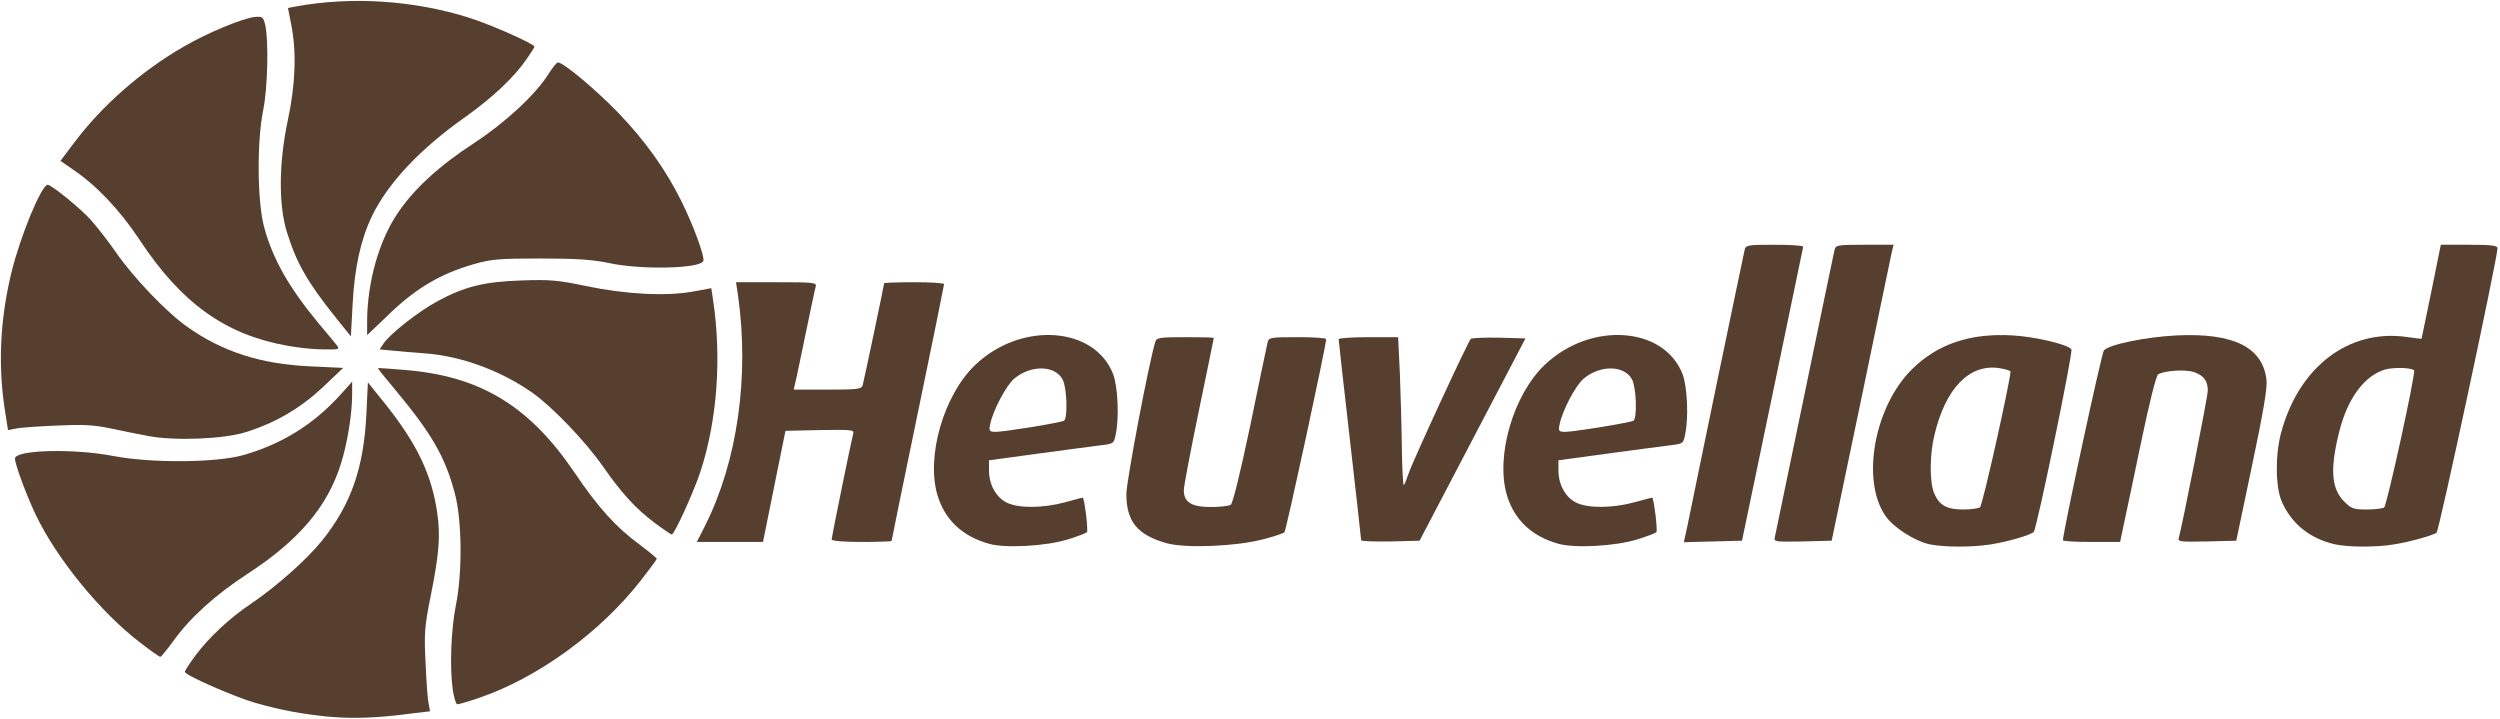 <svg xmlns="http://www.w3.org/2000/svg" class="img-fluid" id="outputsvg" style="transform: none; transform-origin: 50% 50%; cursor: move; max-height: none;" width="1001" height="288" viewBox="0 0 10010 2880"><g id="l5kcytGI1a0zDlHTPvOXJu4" fill="rgb(87,63,48)" style="transform: none;"><g><path id="pHOBdR9xF" d="M1320 2870 c-112 -11 -193 -26 -299 -56 -88 -26 -281 -111 -281 -124 0 -4 19 -34 43 -66 52 -70 137 -150 221 -206 102 -69 223 -176 286 -254 115 -144 166 -288 177 -505 l6 -128 70 87 c128 161 186 283 208 438 13 93 7 164 -28 338 -23 114 -25 144 -19 260 3 72 8 145 12 162 l6 32 -84 10 c-127 17 -225 20 -318 12z"></path><path id="p12NVHjJCD" d="M1813 2763 c-13 -91 -7 -240 12 -338 27 -131 25 -343 -4 -450 -39 -147 -92 -238 -239 -415 -39 -46 -70 -85 -69 -86 1 -1 48 2 105 7 304 24 501 143 683 412 95 140 165 218 262 289 37 28 67 53 67 55 0 3 -29 42 -64 87 -164 210 -416 392 -650 471 -41 14 -79 25 -85 25 -5 0 -13 -26 -18 -57z"></path><path id="pj3NOVdNf" d="M565 2576 c-161 -122 -337 -338 -421 -513 -40 -84 -84 -204 -84 -227 0 -35 236 -41 395 -10 152 29 412 27 520 -4 153 -44 277 -121 383 -236 l52 -58 0 50 c0 79 -19 199 -46 282 -53 168 -167 303 -369 435 -134 87 -235 179 -302 273 -25 34 -48 62 -51 62 -4 0 -38 -24 -77 -54z"></path><path id="pWgn5Q5ig" d="M3959 2177 c-106 -30 -175 -95 -205 -193 -47 -156 25 -404 152 -524 184 -174 477 -153 551 38 19 50 25 176 10 243 -7 35 -9 36 -60 42 -28 4 -141 18 -249 33 l-198 27 0 41 c0 56 28 107 70 128 47 24 147 23 235 -1 38 -11 70 -19 71 -18 7 10 22 133 16 138 -4 4 -38 17 -77 29 -88 27 -250 36 -316 17z m165 -466 c69 -11 130 -23 136 -26 16 -10 12 -132 -5 -165 -30 -58 -127 -60 -194 -4 -32 27 -85 127 -96 182 -8 39 -12 39 159 13z"></path><path id="p17Jkp1z0l" d="M4671 2175 c-117 -33 -161 -87 -161 -197 0 -51 90 -526 116 -610 5 -16 19 -18 120 -18 63 0 114 1 114 3 0 2 -27 134 -60 293 -33 159 -60 301 -60 317 0 48 31 67 108 67 37 0 73 -4 80 -9 8 -5 39 -131 78 -317 35 -170 66 -319 69 -331 5 -22 9 -23 120 -23 63 0 115 3 115 8 -1 30 -160 766 -167 773 -5 5 -45 18 -88 29 -108 28 -309 36 -384 15z"></path><path id="pPtajcBNz" d="M6239 2177 c-106 -30 -175 -95 -205 -193 -47 -156 25 -404 152 -524 184 -174 477 -153 551 38 19 50 25 176 10 243 -7 35 -9 36 -60 42 -28 4 -141 18 -249 33 l-198 27 0 41 c0 56 28 107 70 128 47 24 147 23 235 -1 38 -11 70 -19 71 -18 7 10 22 133 16 138 -4 4 -38 17 -77 29 -88 27 -250 36 -316 17z m165 -466 c69 -11 130 -23 136 -26 16 -10 12 -132 -5 -165 -30 -58 -127 -60 -194 -4 -32 27 -85 127 -96 182 -8 39 -12 39 159 13z"></path><path id="p3aEqKk73" d="M7724 2179 c-60 -14 -144 -68 -175 -114 -98 -143 -44 -437 106 -586 103 -102 234 -146 404 -136 90 5 224 37 235 56 7 11 -139 721 -151 731 -14 13 -104 39 -173 50 -78 12 -189 11 -246 -1z m204 -148 c10 -6 120 -499 122 -543 0 -4 -20 -10 -45 -14 -120 -18 -216 81 -260 270 -19 78 -19 187 -1 230 20 49 51 66 116 66 30 0 61 -4 68 -9z"></path><path id="pcwHtCOaj" d="M9347 2179 c-98 -23 -171 -81 -210 -169 -26 -58 -28 -187 -3 -279 71 -262 270 -414 501 -382 33 5 60 8 61 7 0 0 18 -85 39 -188 l38 -188 114 0 c90 0 113 3 113 14 0 39 -234 1132 -244 1139 -18 12 -108 37 -172 47 -71 12 -185 11 -237 -1z m199 -147 c11 -7 128 -542 120 -549 -11 -11 -78 -13 -114 -4 -83 23 -152 115 -185 247 -38 150 -33 230 19 282 29 29 38 32 91 32 32 0 63 -4 69 -8z"></path><path id="pLzlb1Rbj" d="M2824 2103 c129 -257 177 -598 131 -920 l-8 -53 162 0 c150 0 162 1 157 18 -3 9 -21 96 -41 192 -20 96 -38 185 -42 198 l-5 22 135 0 c120 0 136 -2 141 -17 5 -17 86 -402 86 -409 0 -2 54 -4 120 -4 66 0 120 3 120 8 0 4 -47 236 -105 515 -58 280 -105 510 -105 513 0 2 -54 4 -120 4 -70 0 -120 -4 -120 -10 0 -11 79 -397 86 -423 5 -16 -4 -17 -133 -15 l-138 3 -45 222 -45 223 -133 0 -132 0 34 -67z"></path><path id="pZIOLjFA0" d="M5450 2163 c0 -4 -20 -185 -45 -402 -25 -217 -45 -398 -45 -403 0 -4 54 -8 119 -8 l119 0 7 143 c3 78 7 213 8 299 1 86 5 154 8 150 4 -4 12 -25 19 -46 14 -44 237 -527 249 -539 4 -4 55 -6 113 -5 l106 3 -212 405 -212 405 -117 3 c-64 1 -117 -1 -117 -5z"></path><path id="pB2rdumnR" d="M6757 2103 c7 -37 61 -295 118 -573 58 -278 107 -515 110 -527 5 -22 9 -23 120 -23 63 0 115 3 115 8 -1 4 -56 270 -123 592 l-122 585 -116 3 -117 3 15 -68z"></path><path id="p11Ba8Asg5" d="M7106 2153 c2 -10 56 -268 119 -573 63 -305 117 -565 120 -577 5 -22 9 -23 121 -23 l116 0 -8 33 c-4 17 -59 284 -123 592 l-117 560 -116 3 c-107 2 -116 1 -112 -15z"></path><path id="pcAe3GsTo" d="M8260 2163 c0 -31 155 -751 164 -760 21 -24 169 -54 291 -60 228 -11 345 47 360 178 4 32 -13 130 -58 344 l-63 300 -118 3 c-109 2 -117 1 -112 -15 12 -40 116 -565 116 -589 0 -39 -17 -61 -55 -74 -36 -12 -119 -6 -144 9 -8 5 -36 118 -67 267 -30 143 -61 292 -70 332 l-15 72 -115 0 c-63 0 -114 -3 -114 -7z"></path><path id="ptK6TMdxd" d="M2618 2091 c-75 -57 -128 -115 -205 -225 -70 -100 -200 -235 -278 -291 -127 -90 -286 -149 -432 -160 -43 -3 -102 -8 -130 -11 l-53 -5 16 -24 c24 -37 141 -129 214 -168 108 -59 188 -79 335 -84 115 -4 145 -2 260 22 158 33 319 42 426 23 l77 -14 7 46 c35 233 17 483 -51 690 -28 84 -104 250 -114 250 -4 0 -36 -22 -72 -49z"></path><path id="pB6Uvm4Ah" d="M595 1746 c-38 -7 -108 -21 -154 -31 -68 -14 -111 -16 -215 -11 -72 3 -145 8 -162 12 l-32 6 -10 -64 c-31 -186 -23 -374 24 -568 36 -146 120 -350 145 -350 15 0 130 93 173 141 25 28 71 87 102 132 70 100 198 234 280 293 143 102 296 152 499 161 l129 6 -82 78 c-90 84 -189 142 -307 179 -87 28 -284 36 -390 16z"></path><path id="pOhzsHs5Y" d="M1149 1384 c-247 -44 -424 -171 -591 -425 -79 -119 -173 -218 -267 -281 l-49 -34 56 -74 c110 -147 270 -287 437 -383 94 -55 241 -116 286 -119 30 -3 33 0 41 32 14 63 10 251 -8 340 -26 127 -24 369 4 471 35 128 100 242 218 384 33 39 65 78 73 88 12 16 9 17 -55 16 -38 0 -103 -7 -145 -15z"></path><path id="pd0akVEgt" d="M1344 1271 c-113 -141 -157 -218 -195 -341 -34 -109 -33 -279 4 -451 30 -142 35 -270 13 -381 l-13 -66 31 -6 c222 -41 474 -25 694 45 89 28 262 105 262 116 0 2 -14 25 -31 49 -50 73 -137 155 -244 231 -182 128 -310 264 -375 397 -45 93 -70 205 -78 352 l-7 131 -61 -76z"></path><path id="p1EjDzBJDu" d="M1470 1284 c1 -154 47 -319 122 -430 64 -96 166 -190 306 -281 124 -81 246 -194 297 -275 17 -27 34 -48 39 -48 22 0 152 109 243 203 106 111 187 223 251 352 48 96 95 224 88 240 -11 31 -254 36 -379 8 -62 -13 -127 -18 -272 -18 -169 0 -199 3 -269 23 -131 38 -227 94 -333 195 l-93 89 0 -58z"></path></g></g></svg>